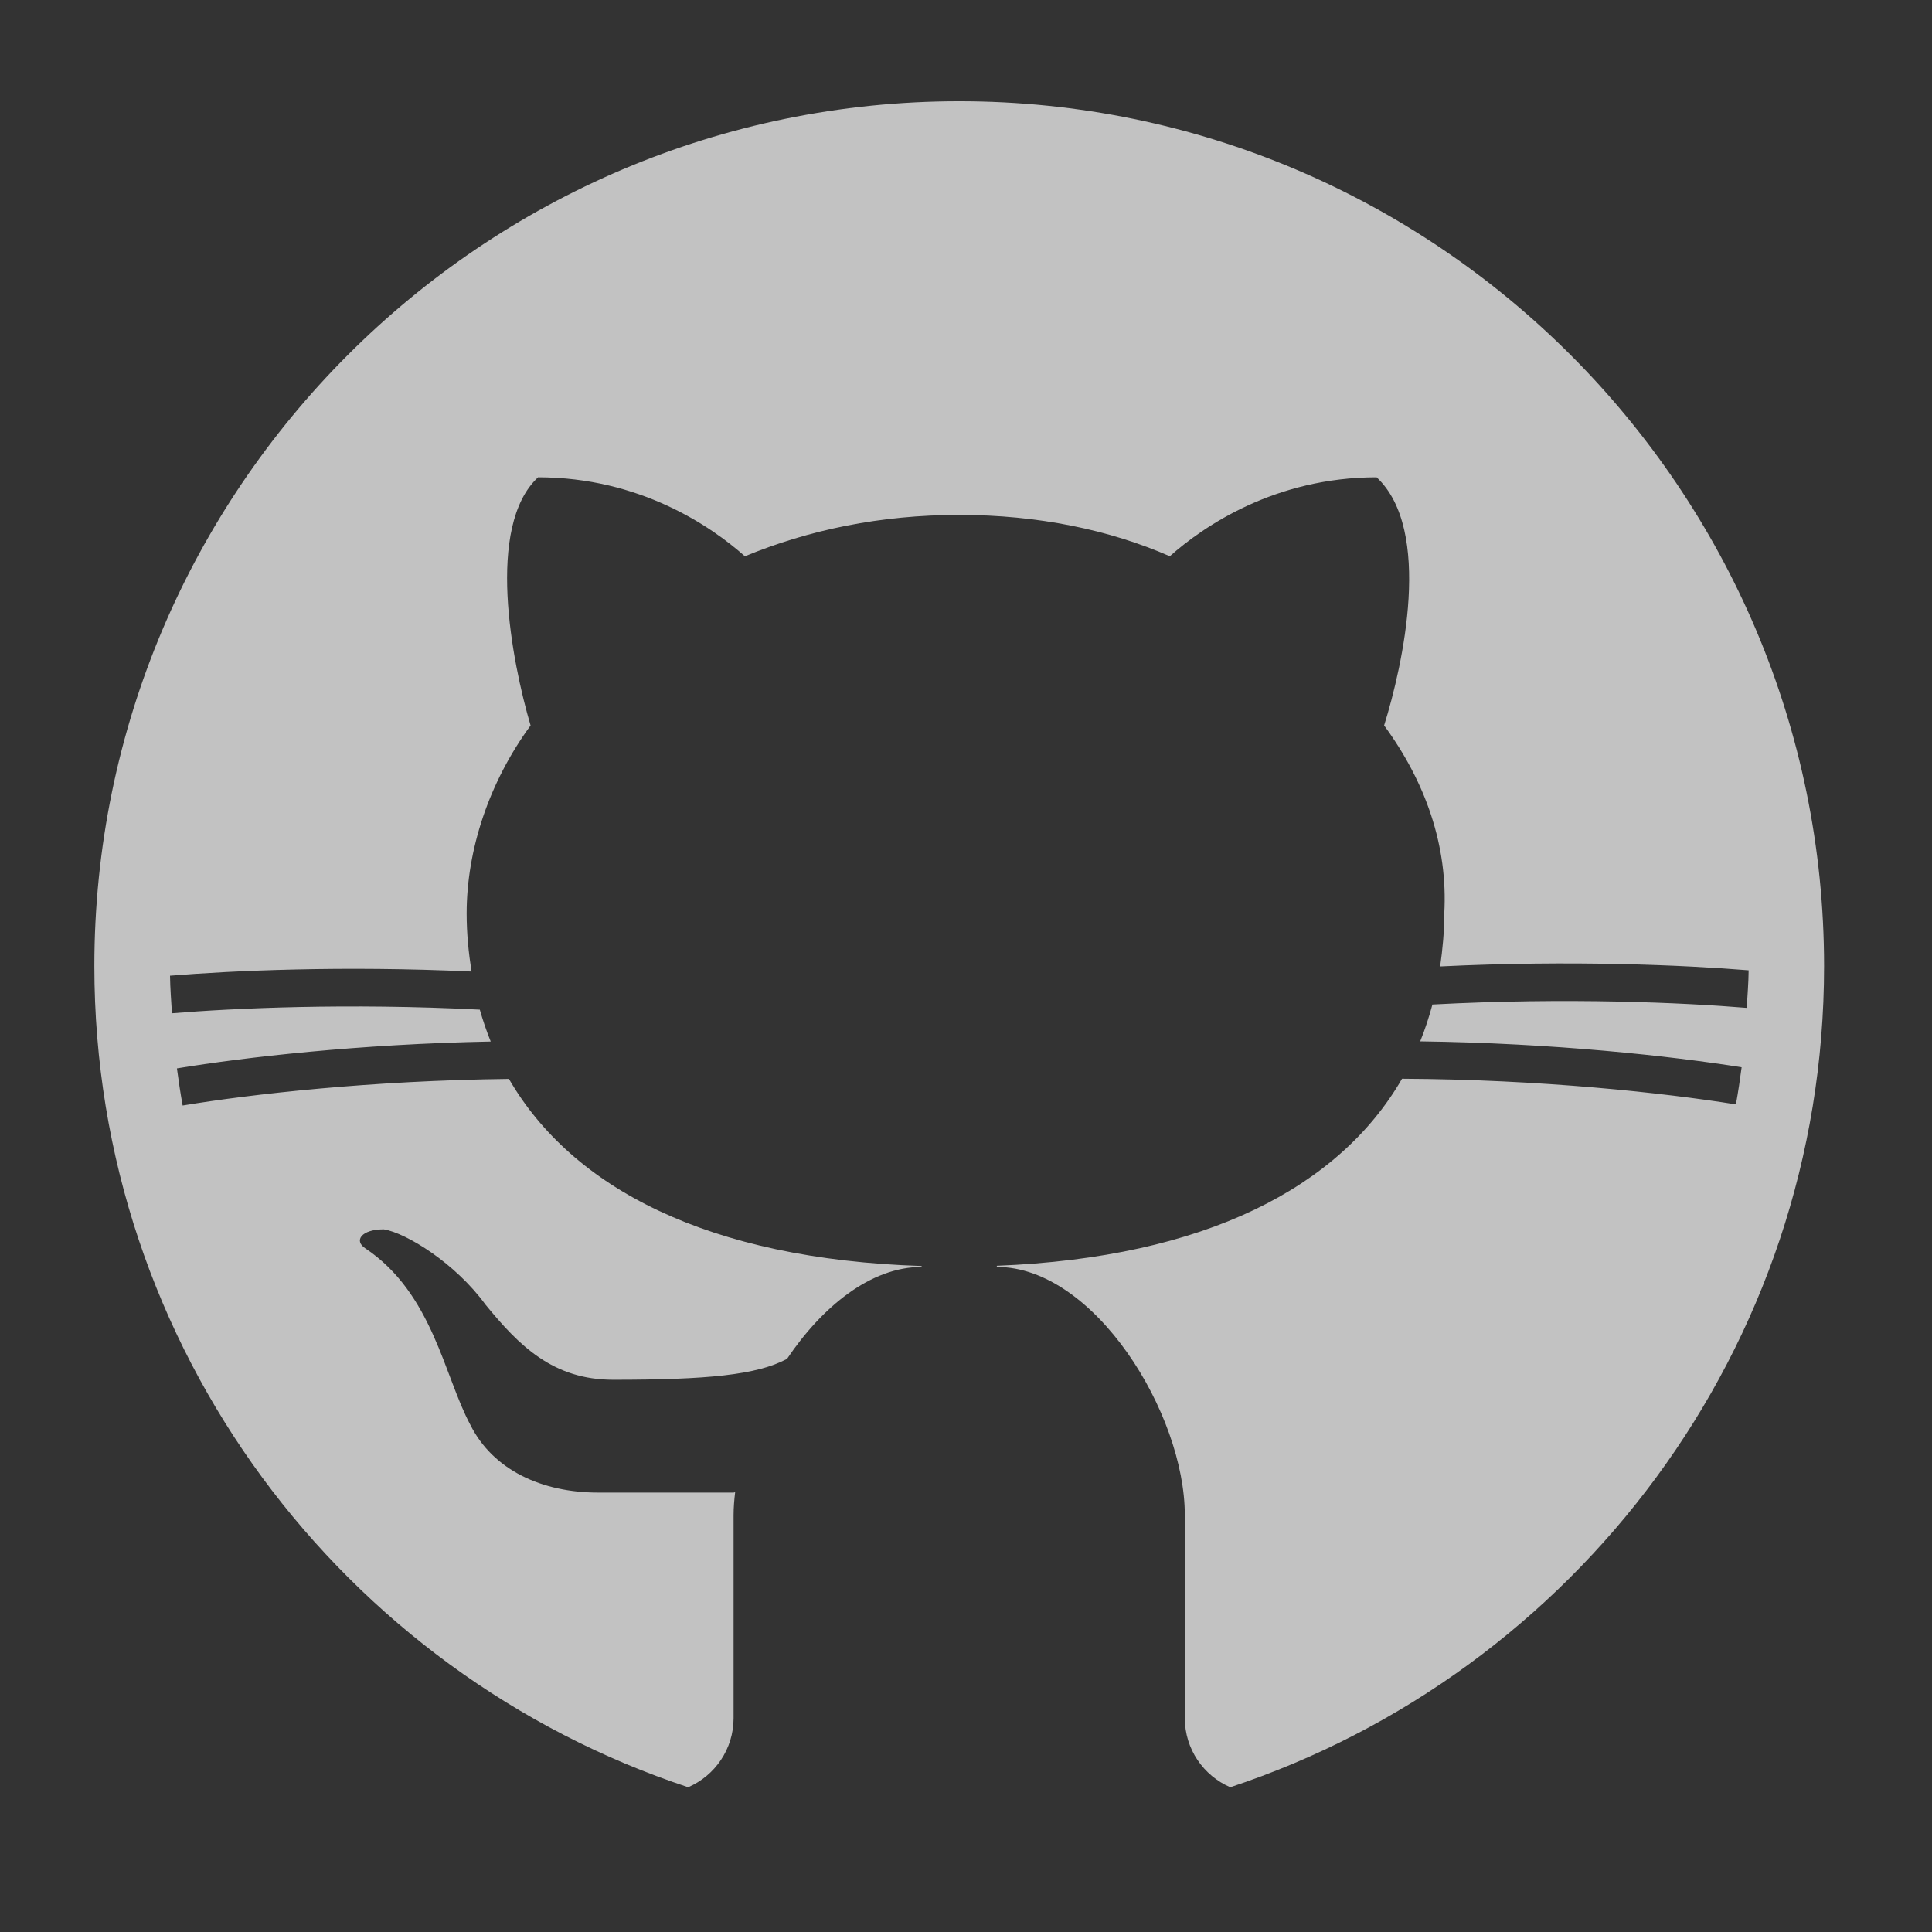 <svg width="43" height="43" viewBox="0 0 43 43" fill="none" xmlns="http://www.w3.org/2000/svg">
<rect x="0" y="0" width="43" height="43" fill="#333333" stroke="none"/>
<g opacity="0.7">
<path d="M15.316 39.778C15.911 39.522 16.327 38.93 16.327 38.241V33.722C16.327 33.557 16.341 33.385 16.362 33.211C16.35 33.215 16.339 33.217 16.327 33.22C16.327 33.22 13.816 33.22 13.314 33.22C12.059 33.22 10.971 32.717 10.469 31.713C9.883 30.625 9.632 28.784 8.125 27.78C7.874 27.612 8.042 27.361 8.544 27.361C9.046 27.445 10.134 28.114 10.804 29.035C11.557 29.956 12.31 30.709 13.649 30.709C15.731 30.709 16.846 30.604 17.517 30.244C18.299 29.082 19.381 28.198 20.512 28.198V28.177C15.768 28.025 12.738 26.448 11.327 24.013C8.259 24.049 5.589 24.352 4.065 24.605C4.016 24.331 3.974 24.056 3.938 23.779C5.442 23.531 7.992 23.238 10.922 23.181C10.829 22.951 10.748 22.714 10.679 22.471C7.74 22.322 5.205 22.438 3.827 22.552C3.81 22.274 3.788 21.997 3.784 21.716C5.164 21.603 7.632 21.49 10.495 21.623C10.429 21.205 10.386 20.777 10.386 20.332C10.386 18.909 10.888 17.403 11.809 16.147C11.39 14.724 10.804 11.711 11.976 10.623C14.236 10.623 15.826 11.711 16.579 12.381C18.001 11.794 19.591 11.46 21.349 11.46C23.106 11.46 24.697 11.794 26.036 12.38C26.789 11.711 28.379 10.623 30.639 10.623C31.894 11.794 31.224 14.807 30.806 16.146C31.727 17.402 32.229 18.825 32.145 20.331C32.145 20.736 32.108 21.127 32.053 21.51C34.981 21.366 37.516 21.482 38.919 21.596C38.917 21.878 38.892 22.153 38.877 22.432C37.478 22.316 34.88 22.197 31.881 22.357C31.806 22.638 31.716 22.912 31.609 23.177C34.576 23.216 37.187 23.503 38.763 23.754C38.727 24.032 38.685 24.307 38.636 24.58C37.036 24.324 34.309 24.024 31.205 24.009C29.812 26.418 26.837 27.989 22.186 28.172V28.198C24.362 28.198 26.37 31.462 26.37 33.722V38.241C26.37 38.93 26.787 39.522 27.382 39.778C35.049 37.24 40.598 30.009 40.598 21.503C40.598 10.889 31.963 2.253 21.349 2.253C10.734 2.253 2.1 10.889 2.1 21.503C2.1 30.009 7.648 37.24 15.316 39.778Z" fill="white"/>
</g>
</svg>
